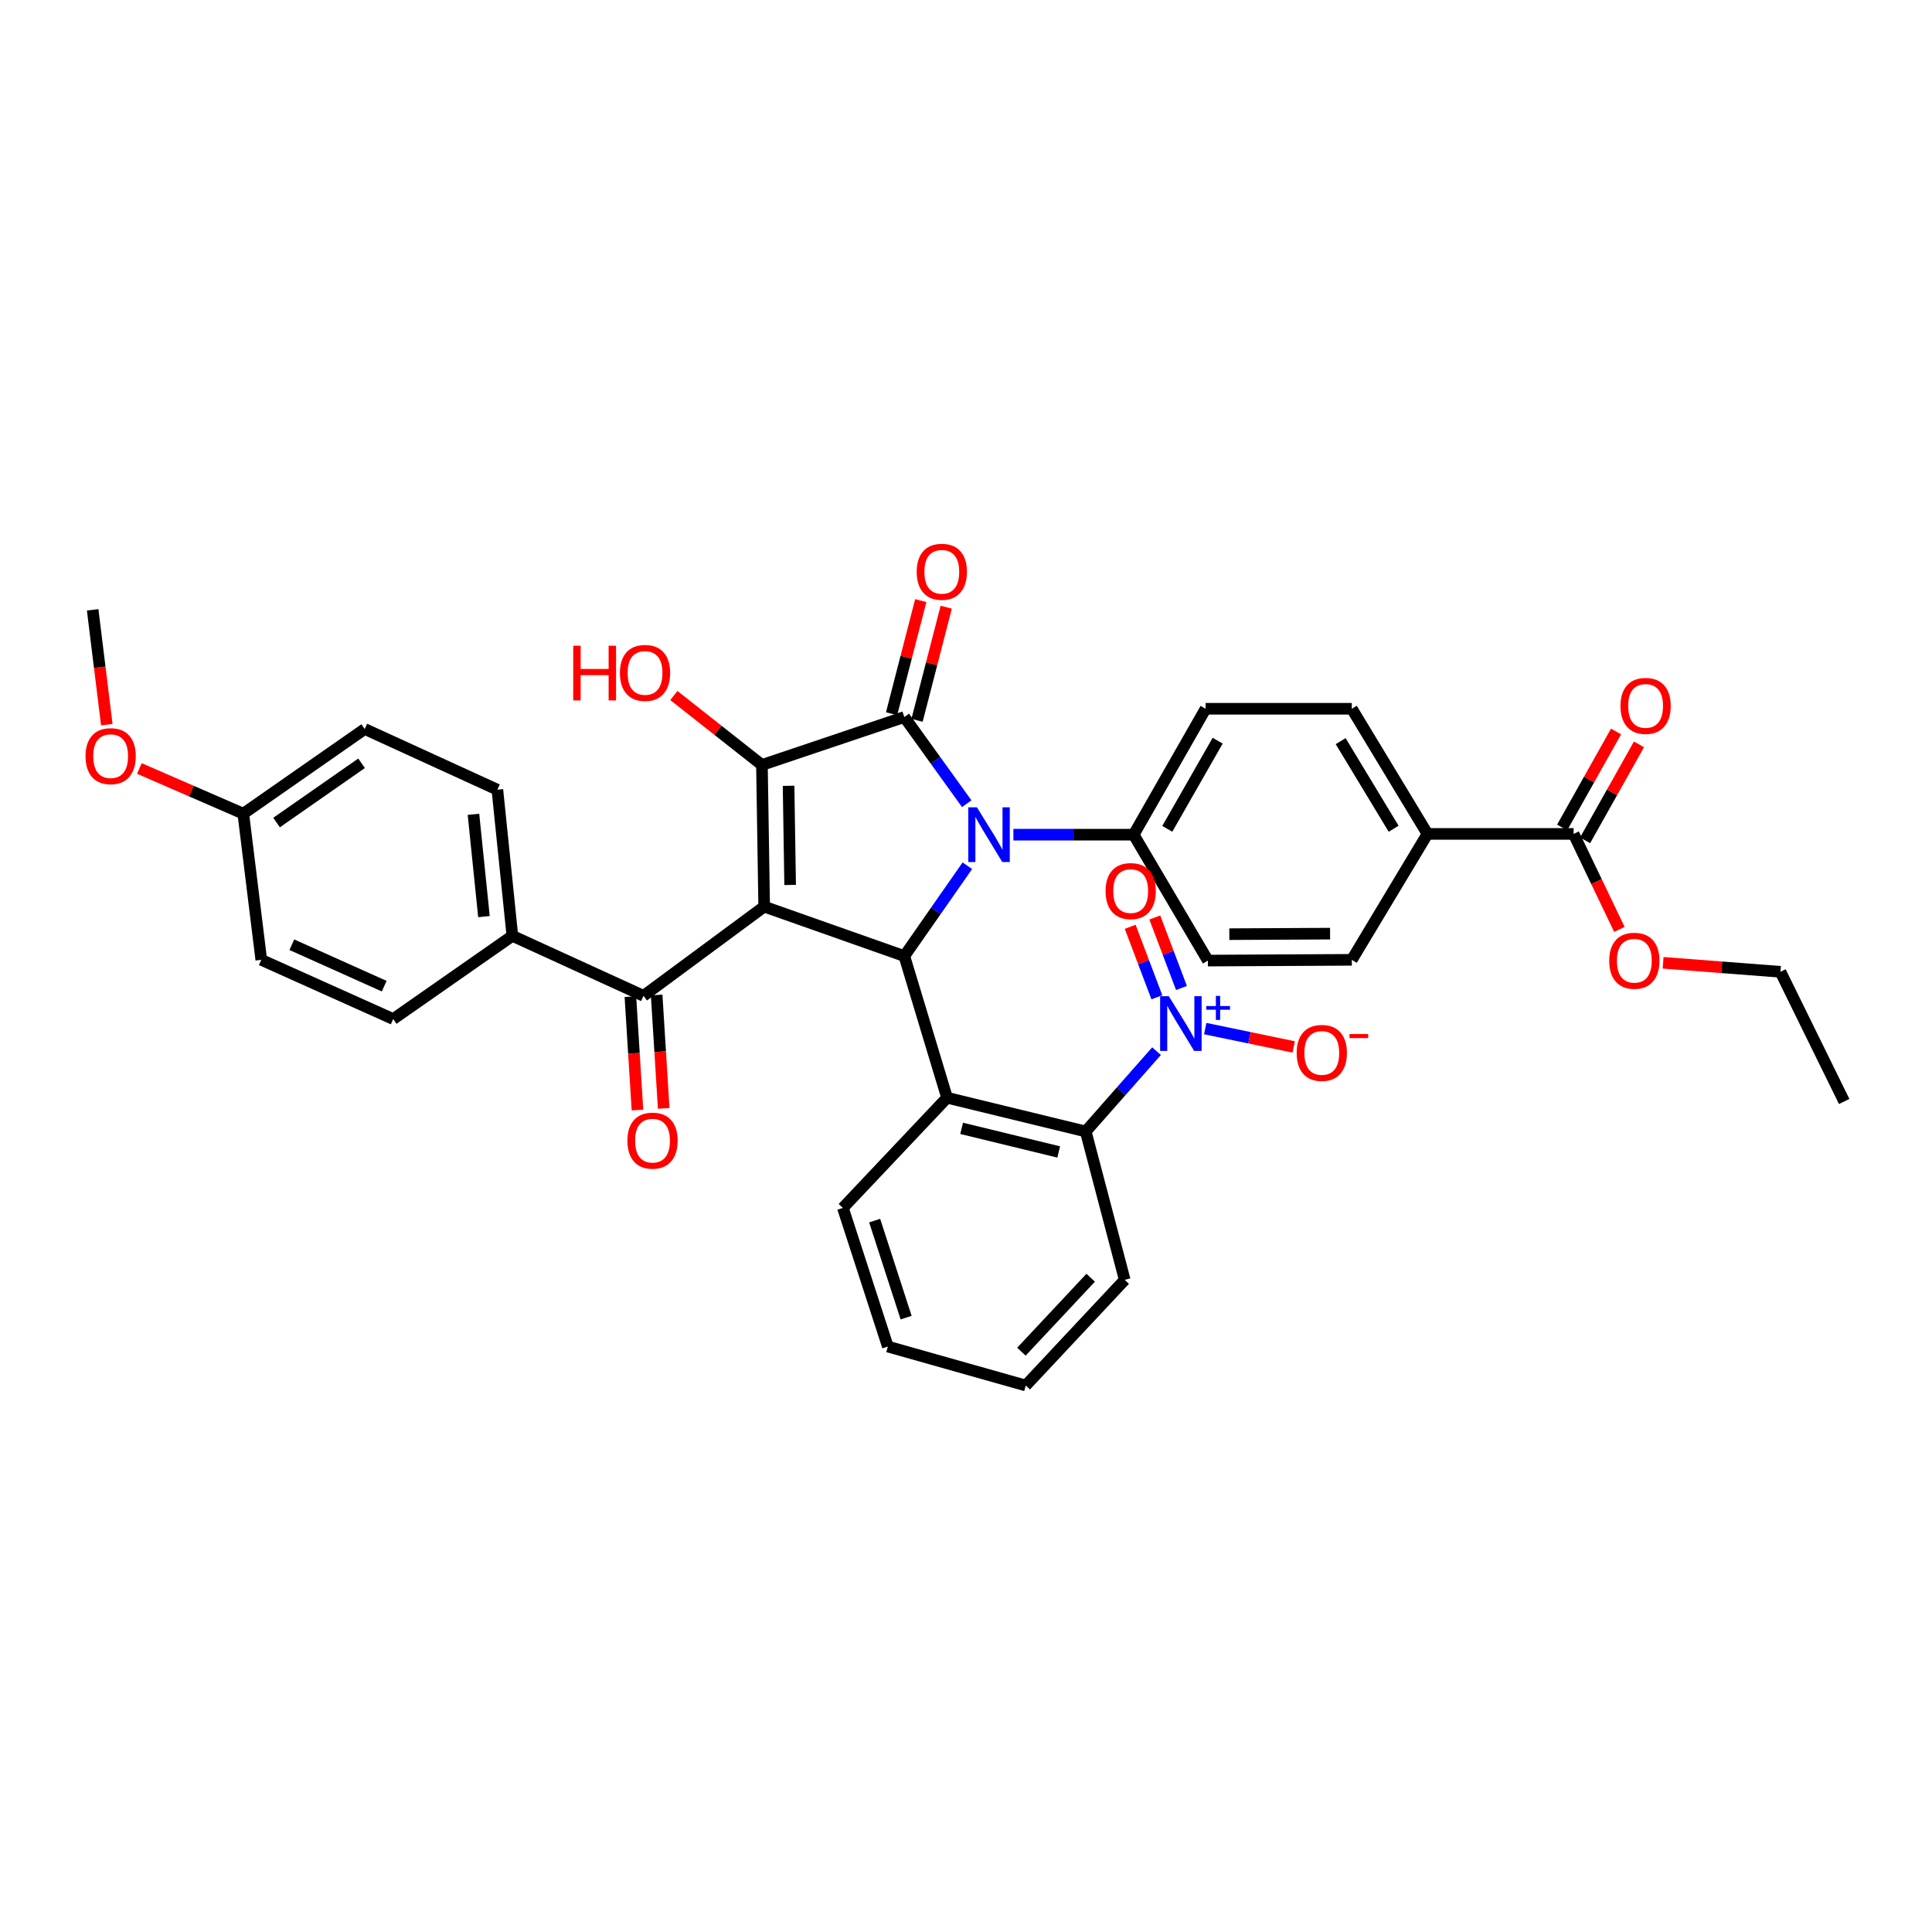 <?xml version='1.0' encoding='iso-8859-1'?>
<svg version='1.1' baseProfile='full'
              xmlns='http://www.w3.org/2000/svg'
                      xmlns:rdkit='http://www.rdkit.org/xml'
                      xmlns:xlink='http://www.w3.org/1999/xlink'
                  xml:space='preserve'
width='1000px' height='1000px' viewBox='0 0 1000 1000'>
<!-- END OF HEADER -->
<rect style='opacity:1.0;fill:#FFFFFF;stroke:none' width='1000' height='1000' x='0' y='0'> </rect>
<path class='bond-2' d='M 395.539,469.269 L 394.375,395.946' style='fill:none;fill-rule:evenodd;stroke:#000000;stroke-width:6px;stroke-linecap:butt;stroke-linejoin:miter;stroke-opacity:1' />
<path class='bond-2' d='M 408.976,458.054 L 408.161,406.729' style='fill:none;fill-rule:evenodd;stroke:#000000;stroke-width:6px;stroke-linecap:butt;stroke-linejoin:miter;stroke-opacity:1' />
<path class='bond-3' d='M 395.539,469.269 L 468.075,494.862' style='fill:none;fill-rule:evenodd;stroke:#000000;stroke-width:6px;stroke-linecap:butt;stroke-linejoin:miter;stroke-opacity:1' />
<path class='bond-6' d='M 395.539,469.269 L 333.085,515.433' style='fill:none;fill-rule:evenodd;stroke:#000000;stroke-width:6px;stroke-linecap:butt;stroke-linejoin:miter;stroke-opacity:1' />
<path class='bond-0' d='M 500.701,448.105 L 484.388,471.483' style='fill:none;fill-rule:evenodd;stroke:#0000FF;stroke-width:6px;stroke-linecap:butt;stroke-linejoin:miter;stroke-opacity:1' />
<path class='bond-0' d='M 484.388,471.483 L 468.075,494.862' style='fill:none;fill-rule:evenodd;stroke:#000000;stroke-width:6px;stroke-linecap:butt;stroke-linejoin:miter;stroke-opacity:1' />
<path class='bond-8' d='M 524.529,432.029 L 555.656,432.029' style='fill:none;fill-rule:evenodd;stroke:#0000FF;stroke-width:6px;stroke-linecap:butt;stroke-linejoin:miter;stroke-opacity:1' />
<path class='bond-8' d='M 555.656,432.029 L 586.783,432.029' style='fill:none;fill-rule:evenodd;stroke:#000000;stroke-width:6px;stroke-linecap:butt;stroke-linejoin:miter;stroke-opacity:1' />
<path class='bond-36' d='M 500.373,415.993 L 484.224,393.563' style='fill:none;fill-rule:evenodd;stroke:#0000FF;stroke-width:6px;stroke-linecap:butt;stroke-linejoin:miter;stroke-opacity:1' />
<path class='bond-36' d='M 484.224,393.563 L 468.075,371.132' style='fill:none;fill-rule:evenodd;stroke:#000000;stroke-width:6px;stroke-linecap:butt;stroke-linejoin:miter;stroke-opacity:1' />
<path class='bond-1' d='M 468.075,371.132 L 394.375,395.946' style='fill:none;fill-rule:evenodd;stroke:#000000;stroke-width:6px;stroke-linecap:butt;stroke-linejoin:miter;stroke-opacity:1' />
<path class='bond-10' d='M 474.666,372.832 L 482.216,343.554' style='fill:none;fill-rule:evenodd;stroke:#000000;stroke-width:6px;stroke-linecap:butt;stroke-linejoin:miter;stroke-opacity:1' />
<path class='bond-10' d='M 482.216,343.554 L 489.766,314.276' style='fill:none;fill-rule:evenodd;stroke:#FF0000;stroke-width:6px;stroke-linecap:butt;stroke-linejoin:miter;stroke-opacity:1' />
<path class='bond-10' d='M 461.484,369.433 L 469.034,340.155' style='fill:none;fill-rule:evenodd;stroke:#000000;stroke-width:6px;stroke-linecap:butt;stroke-linejoin:miter;stroke-opacity:1' />
<path class='bond-10' d='M 469.034,340.155 L 476.584,310.877' style='fill:none;fill-rule:evenodd;stroke:#FF0000;stroke-width:6px;stroke-linecap:butt;stroke-linejoin:miter;stroke-opacity:1' />
<path class='bond-16' d='M 394.375,395.946 L 371.582,377.971' style='fill:none;fill-rule:evenodd;stroke:#000000;stroke-width:6px;stroke-linecap:butt;stroke-linejoin:miter;stroke-opacity:1' />
<path class='bond-16' d='M 371.582,377.971 L 348.79,359.996' style='fill:none;fill-rule:evenodd;stroke:#FF0000;stroke-width:6px;stroke-linecap:butt;stroke-linejoin:miter;stroke-opacity:1' />
<path class='bond-4' d='M 468.075,494.862 L 490.189,568.185' style='fill:none;fill-rule:evenodd;stroke:#000000;stroke-width:6px;stroke-linecap:butt;stroke-linejoin:miter;stroke-opacity:1' />
<path class='bond-7' d='M 490.189,568.185 L 561.969,585.647' style='fill:none;fill-rule:evenodd;stroke:#000000;stroke-width:6px;stroke-linecap:butt;stroke-linejoin:miter;stroke-opacity:1' />
<path class='bond-7' d='M 497.738,584.031 L 547.984,596.255' style='fill:none;fill-rule:evenodd;stroke:#000000;stroke-width:6px;stroke-linecap:butt;stroke-linejoin:miter;stroke-opacity:1' />
<path class='bond-24' d='M 490.189,568.185 L 436.281,625.217' style='fill:none;fill-rule:evenodd;stroke:#000000;stroke-width:6px;stroke-linecap:butt;stroke-linejoin:miter;stroke-opacity:1' />
<path class='bond-5' d='M 598.617,544.075 L 580.293,564.861' style='fill:none;fill-rule:evenodd;stroke:#0000FF;stroke-width:6px;stroke-linecap:butt;stroke-linejoin:miter;stroke-opacity:1' />
<path class='bond-5' d='M 580.293,564.861 L 561.969,585.647' style='fill:none;fill-rule:evenodd;stroke:#000000;stroke-width:6px;stroke-linecap:butt;stroke-linejoin:miter;stroke-opacity:1' />
<path class='bond-11' d='M 623.821,532.395 L 646.718,537.146' style='fill:none;fill-rule:evenodd;stroke:#0000FF;stroke-width:6px;stroke-linecap:butt;stroke-linejoin:miter;stroke-opacity:1' />
<path class='bond-11' d='M 646.718,537.146 L 669.615,541.896' style='fill:none;fill-rule:evenodd;stroke:#FF0000;stroke-width:6px;stroke-linecap:butt;stroke-linejoin:miter;stroke-opacity:1' />
<path class='bond-13' d='M 611.531,511.376 L 604.628,493.136' style='fill:none;fill-rule:evenodd;stroke:#0000FF;stroke-width:6px;stroke-linecap:butt;stroke-linejoin:miter;stroke-opacity:1' />
<path class='bond-13' d='M 604.628,493.136 L 597.725,474.897' style='fill:none;fill-rule:evenodd;stroke:#FF0000;stroke-width:6px;stroke-linecap:butt;stroke-linejoin:miter;stroke-opacity:1' />
<path class='bond-13' d='M 598.799,516.194 L 591.896,497.955' style='fill:none;fill-rule:evenodd;stroke:#0000FF;stroke-width:6px;stroke-linecap:butt;stroke-linejoin:miter;stroke-opacity:1' />
<path class='bond-13' d='M 591.896,497.955 L 584.993,479.715' style='fill:none;fill-rule:evenodd;stroke:#FF0000;stroke-width:6px;stroke-linecap:butt;stroke-linejoin:miter;stroke-opacity:1' />
<path class='bond-12' d='M 333.085,515.433 L 265.2,484.395' style='fill:none;fill-rule:evenodd;stroke:#000000;stroke-width:6px;stroke-linecap:butt;stroke-linejoin:miter;stroke-opacity:1' />
<path class='bond-15' d='M 326.291,515.856 L 328.117,545.198' style='fill:none;fill-rule:evenodd;stroke:#000000;stroke-width:6px;stroke-linecap:butt;stroke-linejoin:miter;stroke-opacity:1' />
<path class='bond-15' d='M 328.117,545.198 L 329.942,574.541' style='fill:none;fill-rule:evenodd;stroke:#FF0000;stroke-width:6px;stroke-linecap:butt;stroke-linejoin:miter;stroke-opacity:1' />
<path class='bond-15' d='M 339.878,515.01 L 341.704,544.353' style='fill:none;fill-rule:evenodd;stroke:#000000;stroke-width:6px;stroke-linecap:butt;stroke-linejoin:miter;stroke-opacity:1' />
<path class='bond-15' d='M 341.704,544.353 L 343.529,573.695' style='fill:none;fill-rule:evenodd;stroke:#FF0000;stroke-width:6px;stroke-linecap:butt;stroke-linejoin:miter;stroke-opacity:1' />
<path class='bond-29' d='M 561.969,585.647 L 582.155,662.456' style='fill:none;fill-rule:evenodd;stroke:#000000;stroke-width:6px;stroke-linecap:butt;stroke-linejoin:miter;stroke-opacity:1' />
<path class='bond-18' d='M 586.783,432.029 L 625.203,497.199' style='fill:none;fill-rule:evenodd;stroke:#000000;stroke-width:6px;stroke-linecap:butt;stroke-linejoin:miter;stroke-opacity:1' />
<path class='bond-19' d='M 586.783,432.029 L 624.023,366.852' style='fill:none;fill-rule:evenodd;stroke:#000000;stroke-width:6px;stroke-linecap:butt;stroke-linejoin:miter;stroke-opacity:1' />
<path class='bond-19' d='M 604.189,429.006 L 630.257,383.382' style='fill:none;fill-rule:evenodd;stroke:#000000;stroke-width:6px;stroke-linecap:butt;stroke-linejoin:miter;stroke-opacity:1' />
<path class='bond-9' d='M 814.503,431.628 L 738.866,431.628' style='fill:none;fill-rule:evenodd;stroke:#000000;stroke-width:6px;stroke-linecap:butt;stroke-linejoin:miter;stroke-opacity:1' />
<path class='bond-17' d='M 820.437,434.961 L 834.386,410.125' style='fill:none;fill-rule:evenodd;stroke:#000000;stroke-width:6px;stroke-linecap:butt;stroke-linejoin:miter;stroke-opacity:1' />
<path class='bond-17' d='M 834.386,410.125 L 848.335,385.289' style='fill:none;fill-rule:evenodd;stroke:#FF0000;stroke-width:6px;stroke-linecap:butt;stroke-linejoin:miter;stroke-opacity:1' />
<path class='bond-17' d='M 808.568,428.295 L 822.517,403.459' style='fill:none;fill-rule:evenodd;stroke:#000000;stroke-width:6px;stroke-linecap:butt;stroke-linejoin:miter;stroke-opacity:1' />
<path class='bond-17' d='M 822.517,403.459 L 836.465,378.623' style='fill:none;fill-rule:evenodd;stroke:#FF0000;stroke-width:6px;stroke-linecap:butt;stroke-linejoin:miter;stroke-opacity:1' />
<path class='bond-25' d='M 814.503,431.628 L 826.348,456.345' style='fill:none;fill-rule:evenodd;stroke:#000000;stroke-width:6px;stroke-linecap:butt;stroke-linejoin:miter;stroke-opacity:1' />
<path class='bond-25' d='M 826.348,456.345 L 838.193,481.061' style='fill:none;fill-rule:evenodd;stroke:#FF0000;stroke-width:6px;stroke-linecap:butt;stroke-linejoin:miter;stroke-opacity:1' />
<path class='bond-22' d='M 265.2,484.395 L 257.44,408.75' style='fill:none;fill-rule:evenodd;stroke:#000000;stroke-width:6px;stroke-linecap:butt;stroke-linejoin:miter;stroke-opacity:1' />
<path class='bond-22' d='M 250.494,474.437 L 245.062,421.486' style='fill:none;fill-rule:evenodd;stroke:#000000;stroke-width:6px;stroke-linecap:butt;stroke-linejoin:miter;stroke-opacity:1' />
<path class='bond-23' d='M 265.2,484.395 L 203.524,527.458' style='fill:none;fill-rule:evenodd;stroke:#000000;stroke-width:6px;stroke-linecap:butt;stroke-linejoin:miter;stroke-opacity:1' />
<path class='bond-14' d='M 738.866,431.628 L 699.698,366.852' style='fill:none;fill-rule:evenodd;stroke:#000000;stroke-width:6px;stroke-linecap:butt;stroke-linejoin:miter;stroke-opacity:1' />
<path class='bond-14' d='M 721.341,428.956 L 693.924,383.612' style='fill:none;fill-rule:evenodd;stroke:#000000;stroke-width:6px;stroke-linecap:butt;stroke-linejoin:miter;stroke-opacity:1' />
<path class='bond-39' d='M 738.866,431.628 L 699.698,496.806' style='fill:none;fill-rule:evenodd;stroke:#000000;stroke-width:6px;stroke-linecap:butt;stroke-linejoin:miter;stroke-opacity:1' />
<path class='bond-20' d='M 625.203,497.199 L 699.698,496.806' style='fill:none;fill-rule:evenodd;stroke:#000000;stroke-width:6px;stroke-linecap:butt;stroke-linejoin:miter;stroke-opacity:1' />
<path class='bond-20' d='M 636.305,483.527 L 688.451,483.252' style='fill:none;fill-rule:evenodd;stroke:#000000;stroke-width:6px;stroke-linecap:butt;stroke-linejoin:miter;stroke-opacity:1' />
<path class='bond-21' d='M 624.023,366.852 L 699.698,366.852' style='fill:none;fill-rule:evenodd;stroke:#000000;stroke-width:6px;stroke-linecap:butt;stroke-linejoin:miter;stroke-opacity:1' />
<path class='bond-27' d='M 257.44,408.75 L 188.784,377.334' style='fill:none;fill-rule:evenodd;stroke:#000000;stroke-width:6px;stroke-linecap:butt;stroke-linejoin:miter;stroke-opacity:1' />
<path class='bond-28' d='M 203.524,527.458 L 135.239,496.806' style='fill:none;fill-rule:evenodd;stroke:#000000;stroke-width:6px;stroke-linecap:butt;stroke-linejoin:miter;stroke-opacity:1' />
<path class='bond-28' d='M 198.856,510.441 L 151.056,488.984' style='fill:none;fill-rule:evenodd;stroke:#000000;stroke-width:6px;stroke-linecap:butt;stroke-linejoin:miter;stroke-opacity:1' />
<path class='bond-33' d='M 436.281,625.217 L 459.552,696.974' style='fill:none;fill-rule:evenodd;stroke:#000000;stroke-width:6px;stroke-linecap:butt;stroke-linejoin:miter;stroke-opacity:1' />
<path class='bond-33' d='M 452.721,631.781 L 469.011,682.011' style='fill:none;fill-rule:evenodd;stroke:#000000;stroke-width:6px;stroke-linecap:butt;stroke-linejoin:miter;stroke-opacity:1' />
<path class='bond-31' d='M 860.823,498.343 L 891.193,500.675' style='fill:none;fill-rule:evenodd;stroke:#FF0000;stroke-width:6px;stroke-linecap:butt;stroke-linejoin:miter;stroke-opacity:1' />
<path class='bond-31' d='M 891.193,500.675 L 921.564,503.007' style='fill:none;fill-rule:evenodd;stroke:#000000;stroke-width:6px;stroke-linecap:butt;stroke-linejoin:miter;stroke-opacity:1' />
<path class='bond-26' d='M 125.929,421.161 L 135.239,496.806' style='fill:none;fill-rule:evenodd;stroke:#000000;stroke-width:6px;stroke-linecap:butt;stroke-linejoin:miter;stroke-opacity:1' />
<path class='bond-30' d='M 125.929,421.161 L 99.036,409.466' style='fill:none;fill-rule:evenodd;stroke:#000000;stroke-width:6px;stroke-linecap:butt;stroke-linejoin:miter;stroke-opacity:1' />
<path class='bond-30' d='M 99.036,409.466 L 72.144,397.77' style='fill:none;fill-rule:evenodd;stroke:#FF0000;stroke-width:6px;stroke-linecap:butt;stroke-linejoin:miter;stroke-opacity:1' />
<path class='bond-37' d='M 125.929,421.161 L 188.784,377.334' style='fill:none;fill-rule:evenodd;stroke:#000000;stroke-width:6px;stroke-linecap:butt;stroke-linejoin:miter;stroke-opacity:1' />
<path class='bond-37' d='M 143.143,425.754 L 187.142,395.075' style='fill:none;fill-rule:evenodd;stroke:#000000;stroke-width:6px;stroke-linecap:butt;stroke-linejoin:miter;stroke-opacity:1' />
<path class='bond-38' d='M 582.155,662.456 L 530.931,717.144' style='fill:none;fill-rule:evenodd;stroke:#000000;stroke-width:6px;stroke-linecap:butt;stroke-linejoin:miter;stroke-opacity:1' />
<path class='bond-38' d='M 564.535,661.353 L 528.679,699.635' style='fill:none;fill-rule:evenodd;stroke:#000000;stroke-width:6px;stroke-linecap:butt;stroke-linejoin:miter;stroke-opacity:1' />
<path class='bond-32' d='M 55.276,375.077 L 51.619,345.36' style='fill:none;fill-rule:evenodd;stroke:#FF0000;stroke-width:6px;stroke-linecap:butt;stroke-linejoin:miter;stroke-opacity:1' />
<path class='bond-32' d='M 51.619,345.36 L 47.962,315.643' style='fill:none;fill-rule:evenodd;stroke:#000000;stroke-width:6px;stroke-linecap:butt;stroke-linejoin:miter;stroke-opacity:1' />
<path class='bond-35' d='M 921.564,503.007 L 954.545,570.128' style='fill:none;fill-rule:evenodd;stroke:#000000;stroke-width:6px;stroke-linecap:butt;stroke-linejoin:miter;stroke-opacity:1' />
<path class='bond-34' d='M 459.552,696.974 L 530.931,717.144' style='fill:none;fill-rule:evenodd;stroke:#000000;stroke-width:6px;stroke-linecap:butt;stroke-linejoin:miter;stroke-opacity:1' />
<path  class='atom-1' d='M 505.658 417.869
L 514.938 432.869
Q 515.858 434.349, 517.338 437.029
Q 518.818 439.709, 518.898 439.869
L 518.898 417.869
L 522.658 417.869
L 522.658 446.189
L 518.778 446.189
L 508.818 429.789
Q 507.658 427.869, 506.418 425.669
Q 505.218 423.469, 504.858 422.789
L 504.858 446.189
L 501.178 446.189
L 501.178 417.869
L 505.658 417.869
' fill='#0000FF'/>
<path  class='atom-6' d='M 604.959 515.62
L 614.239 530.62
Q 615.159 532.1, 616.639 534.78
Q 618.119 537.46, 618.199 537.62
L 618.199 515.62
L 621.959 515.62
L 621.959 543.94
L 618.079 543.94
L 608.119 527.54
Q 606.959 525.62, 605.719 523.42
Q 604.519 521.22, 604.159 520.54
L 604.159 543.94
L 600.479 543.94
L 600.479 515.62
L 604.959 515.62
' fill='#0000FF'/>
<path  class='atom-6' d='M 624.335 520.725
L 629.324 520.725
L 629.324 515.471
L 631.542 515.471
L 631.542 520.725
L 636.664 520.725
L 636.664 522.626
L 631.542 522.626
L 631.542 527.906
L 629.324 527.906
L 629.324 522.626
L 624.335 522.626
L 624.335 520.725
' fill='#0000FF'/>
<path  class='atom-11' d='M 474.482 295.954
Q 474.482 289.154, 477.842 285.354
Q 481.202 281.554, 487.482 281.554
Q 493.762 281.554, 497.122 285.354
Q 500.482 289.154, 500.482 295.954
Q 500.482 302.834, 497.082 306.754
Q 493.682 310.634, 487.482 310.634
Q 481.242 310.634, 477.842 306.754
Q 474.482 302.874, 474.482 295.954
M 487.482 307.434
Q 491.802 307.434, 494.122 304.554
Q 496.482 301.634, 496.482 295.954
Q 496.482 290.394, 494.122 287.594
Q 491.802 284.754, 487.482 284.754
Q 483.162 284.754, 480.802 287.554
Q 478.482 290.354, 478.482 295.954
Q 478.482 301.674, 480.802 304.554
Q 483.162 307.434, 487.482 307.434
' fill='#FF0000'/>
<path  class='atom-12' d='M 671.156 544.993
Q 671.156 538.193, 674.516 534.393
Q 677.876 530.593, 684.156 530.593
Q 690.436 530.593, 693.796 534.393
Q 697.156 538.193, 697.156 544.993
Q 697.156 551.873, 693.756 555.793
Q 690.356 559.673, 684.156 559.673
Q 677.916 559.673, 674.516 555.793
Q 671.156 551.913, 671.156 544.993
M 684.156 556.473
Q 688.476 556.473, 690.796 553.593
Q 693.156 550.673, 693.156 544.993
Q 693.156 539.433, 690.796 536.633
Q 688.476 533.793, 684.156 533.793
Q 679.836 533.793, 677.476 536.593
Q 675.156 539.393, 675.156 544.993
Q 675.156 550.713, 677.476 553.593
Q 679.836 556.473, 684.156 556.473
' fill='#FF0000'/>
<path  class='atom-12' d='M 698.476 535.216
L 708.165 535.216
L 708.165 537.328
L 698.476 537.328
L 698.476 535.216
' fill='#FF0000'/>
<path  class='atom-14' d='M 572.24 461.219
Q 572.24 454.419, 575.6 450.619
Q 578.96 446.819, 585.24 446.819
Q 591.52 446.819, 594.88 450.619
Q 598.24 454.419, 598.24 461.219
Q 598.24 468.099, 594.84 472.019
Q 591.44 475.899, 585.24 475.899
Q 579 475.899, 575.6 472.019
Q 572.24 468.139, 572.24 461.219
M 585.24 472.699
Q 589.56 472.699, 591.88 469.819
Q 594.24 466.899, 594.24 461.219
Q 594.24 455.659, 591.88 452.859
Q 589.56 450.019, 585.24 450.019
Q 580.92 450.019, 578.56 452.819
Q 576.24 455.619, 576.24 461.219
Q 576.24 466.939, 578.56 469.819
Q 580.92 472.699, 585.24 472.699
' fill='#FF0000'/>
<path  class='atom-16' d='M 324.743 590.394
Q 324.743 583.594, 328.103 579.794
Q 331.463 575.994, 337.743 575.994
Q 344.023 575.994, 347.383 579.794
Q 350.743 583.594, 350.743 590.394
Q 350.743 597.274, 347.343 601.194
Q 343.943 605.074, 337.743 605.074
Q 331.503 605.074, 328.103 601.194
Q 324.743 597.314, 324.743 590.394
M 337.743 601.874
Q 342.063 601.874, 344.383 598.994
Q 346.743 596.074, 346.743 590.394
Q 346.743 584.834, 344.383 582.034
Q 342.063 579.194, 337.743 579.194
Q 333.423 579.194, 331.063 581.994
Q 328.743 584.794, 328.743 590.394
Q 328.743 596.114, 331.063 598.994
Q 333.423 601.874, 337.743 601.874
' fill='#FF0000'/>
<path  class='atom-17' d='M 296.704 334.224
L 300.544 334.224
L 300.544 346.264
L 315.024 346.264
L 315.024 334.224
L 318.864 334.224
L 318.864 362.544
L 315.024 362.544
L 315.024 349.464
L 300.544 349.464
L 300.544 362.544
L 296.704 362.544
L 296.704 334.224
' fill='#FF0000'/>
<path  class='atom-17' d='M 320.864 348.304
Q 320.864 341.504, 324.224 337.704
Q 327.584 333.904, 333.864 333.904
Q 340.144 333.904, 343.504 337.704
Q 346.864 341.504, 346.864 348.304
Q 346.864 355.184, 343.464 359.104
Q 340.064 362.984, 333.864 362.984
Q 327.624 362.984, 324.224 359.104
Q 320.864 355.224, 320.864 348.304
M 333.864 359.784
Q 338.184 359.784, 340.504 356.904
Q 342.864 353.984, 342.864 348.304
Q 342.864 342.744, 340.504 339.944
Q 338.184 337.104, 333.864 337.104
Q 329.544 337.104, 327.184 339.904
Q 324.864 342.704, 324.864 348.304
Q 324.864 354.024, 327.184 356.904
Q 329.544 359.784, 333.864 359.784
' fill='#FF0000'/>
<path  class='atom-18' d='M 838.758 365.374
Q 838.758 358.574, 842.118 354.774
Q 845.478 350.974, 851.758 350.974
Q 858.038 350.974, 861.398 354.774
Q 864.758 358.574, 864.758 365.374
Q 864.758 372.254, 861.358 376.174
Q 857.958 380.054, 851.758 380.054
Q 845.518 380.054, 842.118 376.174
Q 838.758 372.294, 838.758 365.374
M 851.758 376.854
Q 856.078 376.854, 858.398 373.974
Q 860.758 371.054, 860.758 365.374
Q 860.758 359.814, 858.398 357.014
Q 856.078 354.174, 851.758 354.174
Q 847.438 354.174, 845.078 356.974
Q 842.758 359.774, 842.758 365.374
Q 842.758 371.094, 845.078 373.974
Q 847.438 376.854, 851.758 376.854
' fill='#FF0000'/>
<path  class='atom-26' d='M 832.927 497.279
Q 832.927 490.479, 836.287 486.679
Q 839.647 482.879, 845.927 482.879
Q 852.207 482.879, 855.567 486.679
Q 858.927 490.479, 858.927 497.279
Q 858.927 504.159, 855.527 508.079
Q 852.127 511.959, 845.927 511.959
Q 839.687 511.959, 836.287 508.079
Q 832.927 504.199, 832.927 497.279
M 845.927 508.759
Q 850.247 508.759, 852.567 505.879
Q 854.927 502.959, 854.927 497.279
Q 854.927 491.719, 852.567 488.919
Q 850.247 486.079, 845.927 486.079
Q 841.607 486.079, 839.247 488.879
Q 836.927 491.679, 836.927 497.279
Q 836.927 502.999, 839.247 505.879
Q 841.607 508.759, 845.927 508.759
' fill='#FF0000'/>
<path  class='atom-31' d='M 44.272 391.383
Q 44.272 384.583, 47.632 380.783
Q 50.992 376.983, 57.272 376.983
Q 63.552 376.983, 66.912 380.783
Q 70.272 384.583, 70.272 391.383
Q 70.272 398.263, 66.872 402.183
Q 63.472 406.063, 57.272 406.063
Q 51.032 406.063, 47.632 402.183
Q 44.272 398.303, 44.272 391.383
M 57.272 402.863
Q 61.592 402.863, 63.912 399.983
Q 66.272 397.063, 66.272 391.383
Q 66.272 385.823, 63.912 383.023
Q 61.592 380.183, 57.272 380.183
Q 52.952 380.183, 50.592 382.983
Q 48.272 385.783, 48.272 391.383
Q 48.272 397.103, 50.592 399.983
Q 52.952 402.863, 57.272 402.863
' fill='#FF0000'/>
</svg>
